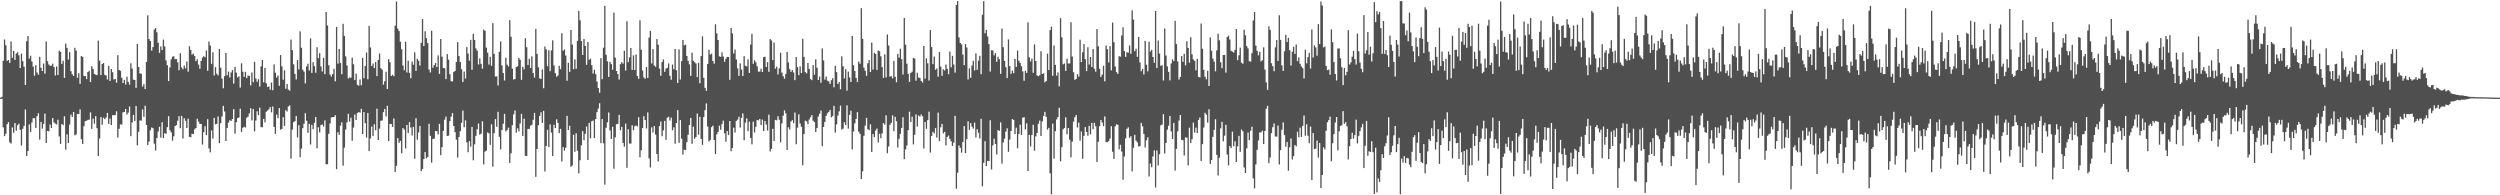 <svg xmlns="http://www.w3.org/2000/svg" width="1920" height="150"><path fill="#4f4f4f" d="M0 75h1v1H0zM1 74.356h1v1.506H1zM2 46.71h1v51.123H2zM3 30.339h1v74.209H3zM4 34.741h1v67.962H4zM5 46.766h1v48.604H5zM6 46.12h1v47.688H6zM7 48.323h1v61.04H7zM8 31.769h1v78.485H8zM9 44.395h1v53.521H9zM10 39.17h1v62.845H10zM11 46.037h1v48.464H11zM12 41.096h1v59.263H12zM13 40.087h1v56.064H13zM14 42.448h1v52.521H14zM15 52.285h1v47.394H15zM16 41.165h1v70.68H16zM17 47.01h1v51.874H17zM18 51.271h1v45.299H18zM19 65.242h1v18.835H19zM20 31.688h1v88.113H20zM21 27.625h1v88.358H21zM22 45.001h1v50.573H22zM23 42.75h1v58.521H23zM24 47.276h1v46.824H24zM25 51.13h1v39.671H25zM26 58.168h1v32.605H26zM27 50.053h1v48.164H27zM28 55.633h1v33.514H28zM29 57.341h1v29.662H29zM30 43.693h1v63.519H30zM31 52.022h1v41.598H31zM32 54.602h1v44.16H32zM33 48.78h1v46.339H33zM34 56.569h1v30.689H34zM35 31.822h1v77.941H35zM36 46.978h1v53.623H36zM37 49.525h1v51.353H37zM38 50.517h1v45.105H38zM39 50.388h1v47.918H39zM40 48.876h1v41.779H40zM41 51.5h1v42.478H41zM42 57.945h1v37.012H42zM43 51.062h1v44.527H43zM44 57.663h1v34.26H44zM45 38.893h1v65.843H45zM46 39.858h1v70.688H46zM47 49.065h1v46.185H47zM48 46.666h1v49.555H48zM49 59.795h1v29.561H49zM50 33.488h1v81.396H50zM51 36.777h1v66.396H51zM52 45.715h1v64.048H52zM53 40.111h1v55.59H53zM54 54.689h1v33.263H54zM55 57.095h1v32.724H55zM56 58.375h1v27.62H56zM57 36.711h1v67.202H57zM58 38.847h1v64.382H58zM59 59.815h1v27.669H59zM60 56.198h1v31.427H60zM61 64.371h1v19.656H61zM62 42.994h1v63.899H62zM63 43.685h1v66.849H63zM64 58.396h1v38.568H64zM65 58.421h1v34.725H65zM66 60.711h1v31.996H66zM67 55.331h1v36.745H67zM68 54.359h1v37.565H68zM69 63.016h1v23.325H69zM70 50.888h1v48.07H70zM71 52.959h1v38.181H71zM72 56.791h1v38.2H72zM73 57.364h1v31.822H73zM74 57.707h1v40.77H74zM75 31.186h1v88.661H75zM76 46.579h1v59.81H76zM77 57.663h1v32.289H77zM78 49.14h1v46.646H78zM79 48.359h1v42.023H79zM80 57.444h1v34.091H80zM81 57.955h1v32.254H81zM82 61.044h1v25.698H82zM83 50.59h1v44.576H83zM84 62.164h1v28.865H84zM85 53.017h1v43.058H85zM86 55.469h1v33.006H86zM87 61.036h1v27.476H87zM88 60.614h1v27.681H88zM89 63.464h1v22.061H89zM90 42.354h1v63.256H90zM91 53.78h1v45.077H91zM92 54.347h1v41.118H92zM93 59.695h1v36.016H93zM94 63.746h1v22.462H94zM95 61.362h1v24.627H95zM96 64.9h1v18.805H96zM97 58.922h1v29.027H97zM98 62.925h1v23.554H98zM99 64.973h1v16.857H99zM100 48.579h1v55.958H100zM101 52.676h1v41.307H101zM102 61.115h1v27.083H102zM103 61.443h1v31.48H103zM104 67.472h1v13.868H104zM105 33.739h1v77.86H105zM106 51.395h1v49.813H106zM107 56.34h1v36.143H107zM108 56.669h1v36.021H108zM109 66.457h1v17.625H109zM110 64.602h1v25.131H110zM111 68.401h1v12.79H111zM112 47.574h1v48.383H112zM113 11.779h1v99.569H113zM114 29.999h1v78.752H114zM115 31.548h1v68.565H115zM116 38.838h1v59.063H116zM117 36.132h1v62.314H117zM118 22.656h1v87.689H118zM119 21.608h1v94.06H119zM120 24.831h1v81.18H120zM121 32.888h1v68.144H121zM122 40.625h1v56.732H122zM123 35.624h1v70.117H123zM124 38.391h1v55.526H124zM125 30.408h1v75.584H125zM126 35.637h1v66.614H126zM127 46.441h1v56.306H127zM128 50.054h1v47.641H128zM129 62.331h1v26.909H129zM130 51.819h1v48.226H130zM131 45.62h1v56.074H131zM132 43.504h1v64.51H132zM133 43.257h1v61.445H133zM134 45.54h1v51.297H134zM135 45.295h1v50.746H135zM136 47.872h1v44.815H136zM137 53.975h1v35.204H137zM138 40.848h1v57.591H138zM139 51.783h1v37.198H139zM140 53.215h1v53.197H140zM141 50.381h1v40.42H141zM142 52.504h1v40.295H142zM143 47.274h1v51.015H143zM144 55.06h1v36.097H144zM145 35.511h1v69.608H145zM146 38.387h1v67.064H146zM147 41.933h1v60.753H147zM148 41.23h1v61.677H148zM149 43.054h1v56.273H149zM150 46.953h1v51.328H150zM151 45.578h1v45.589H151zM152 49.608h1v43.829H152zM153 52.728h1v42.403H153zM154 46.859h1v48.391H154zM155 44.261h1v66.714H155zM156 43.162h1v58.383H156zM157 43.959h1v52.997H157zM158 38.795h1v65.005H158zM159 54.372h1v37.192H159zM160 31.901h1v82.073H160zM161 34.992h1v81.992H161zM162 49.014h1v51.197H162zM163 40.188h1v66.233H163zM164 58.013h1v32.509H164zM165 51.595h1v43.957H165zM166 56.598h1v38.494H166zM167 57.89h1v31.631H167zM168 37.624h1v72.283H168zM169 51.992h1v42.624H169zM170 60.361h1v29.11H170zM171 67.782h1v13.499H171zM172 58.519h1v27.123H172zM173 40.69h1v67.595H173zM174 57.791h1v40.445H174zM175 54.97h1v39.184H175zM176 59.537h1v32.759H176zM177 55.675h1v37.212H177zM178 53.815h1v37.553H178zM179 64.187h1v19.629H179zM180 51.363h1v51.302H180zM181 55.808h1v38.115H181zM182 59.436h1v31.334H182zM183 58.619h1v31.65H183zM184 67.3h1v16.187H184zM185 48.634h1v52.652H185zM186 55.024h1v43.129H186zM187 59.021h1v38.381H187zM188 55.143h1v42.789H188zM189 60.025h1v30.404H189zM190 57.993h1v31.542H190zM191 58.321h1v28.791H191zM192 65.565h1v17.602H192zM193 55.719h1v36.723H193zM194 63.129h1v20.589H194zM195 47.44h1v53.472H195zM196 60.33h1v32.244H196zM197 62.786h1v22.659H197zM198 60.835h1v27.657H198zM199 66.472h1v16.218H199zM200 50.976h1v46.645H200zM201 46.115h1v51.604H201zM202 63.209h1v28.132H202zM203 52.141h1v41.884H203zM204 63.984h1v21.825H204zM205 66.811h1v18.131H205zM206 66.363h1v17.617H206zM207 68.933h1v13.245H207zM208 63.38h1v22.906H208zM209 69.299h1v12.484H209zM210 49.464h1v47.978H210zM211 55.796h1v47.012H211zM212 59.54h1v28.495H212zM213 57.939h1v32.848H213zM214 65.868h1v17.141H214zM215 42.276h1v57.385H215zM216 50.923h1v48.069H216zM217 61.255h1v28.77H217zM218 53.982h1v42.728H218zM219 68.133h1v16.51H219zM220 64.459h1v21.173H220zM221 68.814h1v12.931H221zM222 69.63h1v11.3H222zM223 30.39h1v91.489H223zM224 38.522h1v60.974H224zM225 49.427h1v44.426H225zM226 56.721h1v36.284H226zM227 61.018h1v28.012H227zM228 46.113h1v59.459H228zM229 53.279h1v42.861H229zM230 24.083h1v96.629H230zM231 36.661h1v77.462H231zM232 53.539h1v44.908H232zM233 55.052h1v39.948H233zM234 64.047h1v22.894H234zM235 51.007h1v41.725H235zM236 48.961h1v53.073H236zM237 54.087h1v41.03H237zM238 29.432h1v81.558H238zM239 55.945h1v39.93H239zM240 47.77h1v51.384H240zM241 50.844h1v43.519H241zM242 55.865h1v33.989H242zM243 36.304h1v77.616H243zM244 44.649h1v53.068H244zM245 40.816h1v60.902H245zM246 51.031h1v45.011H246zM247 54.875h1v40.725H247zM248 44.462h1v52.729H248zM249 56.935h1v35.527H249zM250 9.254h1v116.924H250zM251 19.562h1v106.609H251zM252 50.137h1v52.645H252zM253 57.226h1v37.617H253zM254 58.81h1v31.412H254zM255 56.913h1v32.972H255zM256 52.821h1v37.093H256zM257 62.445h1v26.07H257zM258 20.708h1v109.257H258zM259 48.904h1v52.617H259zM260 37.579h1v65.94H260zM261 48.43h1v48.09H261zM262 57.016h1v36.964H262zM263 18.265h1v108.991H263zM264 27.528h1v85.807H264zM265 43.298h1v56.162H265zM266 50.265h1v43.684H266zM267 60.25h1v27.17H267zM268 59.54h1v33.87H268zM269 59.672h1v30.719H269zM270 44.288h1v63.835H270zM271 49.362h1v48.63H271zM272 61.48h1v26.497H272zM273 56.536h1v35.602H273zM274 65.176h1v21.542H274zM275 65.816h1v20.292H275zM276 61.05h1v25.438H276zM277 65.409h1v18.221H277zM278 44.467h1v58.422H278zM279 60.063h1v25.992H279zM280 50.662h1v43.895H280zM281 40.339h1v65.339H281zM282 60.891h1v25.946H282zM283 19.857h1v96.225H283zM284 36.437h1v69.858H284zM285 50.721h1v46.484H285zM286 48.854h1v55.509H286zM287 52.332h1v43.093H287zM288 47.657h1v52.312H288zM289 58.449h1v24.992H289zM290 46.099h1v61.41H290zM291 41.084h1v57.687H291zM292 52.393h1v40.373H292zM293 53.498h1v39.008H293zM294 65.05h1v21.057H294zM295 62.398h1v21.272H295zM296 55.08h1v34.363H296zM297 68.398h1v12.838H297zM298 45.365h1v62.979H298zM299 47.8h1v47.404H299zM300 58.292h1v36.975H300zM301 57.472h1v39.942H301zM302 58.498h1v32.497H302zM303 19.688h1v112.353H303zM304 1.118h1v126.192H304zM305 21.981h1v84.038H305zM306 23.837h1v85.902H306zM307 32.007h1v76.199H307zM308 37.794h1v79.897H308zM309 50.348h1v47.941H309zM310 53.987h1v45.468H310zM311 31.99h1v82.032H311zM312 55.673h1v40.251H312zM313 46.599h1v55.485H313zM314 55.923h1v37.873H314zM315 60.088h1v37.872H315zM316 47.223h1v56.81H316zM317 49.732h1v47.675H317zM318 40.188h1v81.757H318zM319 54.404h1v36.38H319zM320 45.091h1v62.181H320zM321 46.58h1v55.212H321zM322 50.313h1v46.428H322zM323 32.863h1v98.602H323zM324 14.637h1v115.12H324zM325 35.359h1v86.84H325zM326 24.037h1v92.756H326zM327 29.307h1v92.355H327zM328 33.109h1v87.513H328zM329 53.402h1v41.605H329zM330 55.634h1v48.646H330zM331 23.59h1v101.337H331zM332 51.981h1v54.736H332zM333 50.009h1v56.442H333zM334 48.316h1v52.316H334zM335 51.485h1v49.221H335zM336 42.551h1v60.764H336zM337 56.712h1v38.438H337zM338 29.941h1v89.207H338zM339 43.542h1v69.454H339zM340 52.205h1v48.285H340zM341 52.478h1v39.43H341zM342 60.798h1v28.753H342zM343 41.54h1v62.898H343zM344 45.816h1v58.395H344zM345 56.969h1v36.12H345zM346 62.37h1v27.214H346zM347 62.589h1v24.27H347zM348 55.329h1v41.432H348zM349 54.429h1v47.047H349zM350 47.58h1v59.701H350zM351 32.358h1v88.674H351zM352 43.129h1v62.108H352zM353 47.642h1v53.194H353zM354 53.156h1v41.15H354zM355 62.926h1v22.023H355zM356 54.923h1v42.828H356zM357 60.318h1v32.166H357zM358 36.164h1v73.209H358zM359 41.102h1v75.791H359zM360 46.61h1v61.811H360zM361 30.595h1v82.057H361zM362 53.561h1v43.944H362zM363 25.954h1v97.167H363zM364 30.653h1v80.22H364zM365 37.153h1v67.191H365zM366 38.969h1v60.298H366zM367 49.531h1v45.33H367zM368 44.803h1v58.552H368zM369 49.017h1v53.661H369zM370 52.737h1v40.401H370zM371 22.667h1v103.595H371zM372 23.725h1v92.729H372zM373 36.607h1v79.083H373zM374 40.454h1v61.294H374zM375 49.539h1v52.896H375zM376 43.611h1v67.671H376zM377 50.525h1v44.969H377zM378 17.723h1v110.272H378zM379 41.36h1v61H379zM380 58.714h1v32.781H380zM381 58.61h1v38.77H381zM382 65.62h1v20.225H382zM383 39.796h1v65.315H383zM384 31.819h1v82.976H384zM385 50.235h1v49.546H385zM386 56.094h1v38.946H386zM387 61.786h1v25.689H387zM388 44.357h1v56.615H388zM389 49.659h1v50.153H389zM390 51.109h1v46.879H390zM391 15.493h1v109.62H391zM392 28.263h1v89.464H392zM393 52.723h1v43.506H393zM394 61.045h1v26.836H394zM395 60.704h1v24.11H395zM396 51.527h1v50.362H396zM397 50.909h1v47.604H397zM398 44.421h1v56.506H398zM399 46.001h1v48.803H399zM400 61.297h1v26.143H400zM401 51.303h1v53.17H401zM402 53.251h1v37.902H402zM403 29.314h1v90.339H403zM404 36.304h1v83.502H404zM405 49.991h1v49.049H405zM406 45.103h1v53.845H406zM407 52.229h1v44.234H407zM408 43.241h1v52.652H408zM409 56.022h1v35.994H409zM410 59.611h1v27.068H410zM411 22.244h1v113.601H411zM412 41.374h1v73.032H412zM413 51.635h1v44.542H413zM414 60.172h1v28.862H414zM415 60.607h1v25.61H415zM416 53.293h1v41.087H416zM417 67.768h1v17.387H417zM418 35.732h1v95.991H418zM419 37.984h1v74.181H419zM420 50.817h1v48.854H420zM421 38.544h1v74.435H421zM422 54.68h1v40.867H422zM423 38.689h1v63.121H423zM424 30.987h1v88.916H424zM425 50.277h1v45.564H425zM426 56.208h1v42.073H426zM427 58.919h1v32.706H427zM428 57.999h1v36.352H428zM429 50.514h1v51.72H429zM430 53.141h1v45.841H430zM431 25.514h1v98.474H431zM432 38.888h1v74.11H432zM433 38.019h1v77.681H433zM434 42.652h1v70.803H434zM435 62.014h1v26.957H435zM436 48.223h1v51.607H436zM437 55.122h1v41.498H437zM438 22.997h1v105.169H438zM439 34.221h1v92.875H439zM440 53.077h1v50.378H440zM441 45.566h1v70.95H441zM442 52.83h1v49.501H442zM443 31.317h1v84.46H443zM444 8.338h1v124.786H444zM445 15.612h1v107.451H445zM446 31.431h1v80.188H446zM447 42.169h1v58.617H447zM448 29.912h1v77.747H448zM449 35.323h1v67.494H449zM450 49.781h1v47.418H450zM451 32.293h1v90.61H451zM452 45.914h1v48.488H452zM453 45.118h1v61.124H453zM454 50.093h1v43.052H454zM455 56.5h1v36.082H455zM456 53.596h1v52.512H456zM457 56.972h1v34.495H457zM458 62.683h1v23.472H458zM459 67.613h1v15.769H459zM460 71.286h1v8.012H460zM461 44.706h1v65.258H461zM462 60.842h1v30.587H462zM463 36.677h1v73.42H463zM464 4.488h1v137.312H464zM465 42.086h1v56.072H465zM466 47.099h1v46.863H466zM467 59.086h1v27.301H467zM468 47.495h1v52.707H468zM469 49.262h1v57.421H469zM470 53.576h1v43.773H470zM471 9.664h1v119.873H471zM472 44.255h1v61.284H472zM473 54.538h1v40.855H473zM474 56.831h1v38.321H474zM475 61.144h1v27.081H475zM476 49.285h1v50.783H476zM477 47.668h1v49.758H477zM478 48.874h1v60.855H478zM479 39.012h1v73.678H479zM480 54.154h1v40.775H480zM481 16.297h1v112.535H481zM482 47.779h1v51.567H482zM483 44.087h1v66.159H483zM484 36.853h1v73.415H484zM485 53.738h1v42.44H485zM486 42.518h1v57.504H486zM487 53.754h1v43.275H487zM488 41.87h1v54.499H488zM489 58.398h1v38.704H489zM490 60.5h1v29.559H490zM491 15.615h1v105.182H491zM492 38.269h1v77.143H492zM493 54.096h1v44.26H493zM494 59.5h1v29.761H494zM495 60.486h1v31.725H495zM496 51.521h1v47.16H496zM497 59.867h1v26.517H497zM498 28.878h1v92.733H498zM499 23.751h1v104.939H499zM500 48.755h1v49.085H500zM501 37.729h1v63.985H501zM502 50.271h1v46.475H502zM503 51.371h1v51.989H503zM504 30.02h1v88.273H504zM505 34.324h1v89.631H505zM506 52.696h1v44.08H506zM507 58.179h1v35.088H507zM508 47.639h1v56.961H508zM509 45.612h1v54.52H509zM510 55.202h1v37.619H510zM511 52.671h1v54.705H511zM512 52.087h1v38.297H512zM513 48.721h1v40.97H513zM514 58.176h1v34.383H514zM515 61.24h1v29.091H515zM516 49.535h1v50.493H516zM517 53.172h1v44.601H517zM518 37.654h1v72.755H518zM519 53.913h1v40.621H519zM520 63.685h1v20.878H520zM521 38.009h1v71.725H521zM522 61.057h1v31.168H522zM523 46.927h1v59.55H523zM524 30.655h1v88.044H524zM525 34.877h1v80.089H525zM526 34.29h1v80.998H526zM527 42.971h1v66.261H527zM528 46.751h1v56.821H528zM529 49.406h1v46.568H529zM530 58.291h1v32.283H530zM531 40.431h1v69.987H531zM532 46.619h1v50.684H532zM533 47.781h1v58.769H533zM534 48.765h1v56.503H534zM535 59.263h1v27.94H535zM536 48.232h1v55.207H536zM537 63.952h1v25.744H537zM538 42.978h1v63.666H538zM539 27.895h1v83.349H539zM540 59.732h1v30.186H540zM541 67.447h1v17.122H541zM542 69.789h1v9.681H542zM543 49.119h1v48.055H543zM544 38.184h1v70.439H544zM545 41.875h1v65.569H545zM546 41.198h1v56.477H546zM547 46.821h1v49.685H547zM548 48.896h1v58.599H548zM549 18.653h1v99.644H549zM550 25.602h1v77.573H550zM551 30.745h1v70.581H551zM552 43.322h1v53.182H552zM553 43.611h1v56.041H553zM554 40.233h1v55.094H554zM555 43.402h1v49.276H555zM556 47.454h1v54.949H556zM557 45.088h1v63.743H557zM558 43.665h1v56.969H558zM559 43.783h1v59.929H559zM560 61.302h1v31.611H560zM561 21.502h1v94.634H561zM562 25.656h1v88.058H562zM563 41.067h1v56.976H563zM564 38.04h1v63.786H564zM565 45.678h1v47.198H565zM566 52.493h1v39.409H566zM567 58.269h1v31.373H567zM568 48.704h1v49.278H568zM569 53.401h1v37.099H569zM570 58.386h1v28.717H570zM571 43.094h1v64.636H571zM572 50.456h1v43.729H572zM573 50.984h1v39.931H573zM574 45.604h1v55.202H574zM575 55.993h1v37.415H575zM576 34.21h1v71.704H576zM577 25.969h1v84.902H577zM578 48.977h1v44.388H578zM579 46.34h1v55.441H579zM580 47.796h1v49.585H580zM581 50.896h1v41.195H581zM582 55.012h1v37.438H582zM583 54.993h1v36.324H583zM584 52.783h1v43.272H584zM585 55.288h1v36.579H585zM586 43.848h1v56.834H586zM587 43.586h1v49.395H587zM588 51.458h1v44.184H588zM589 47.731h1v52.574H589zM590 55.16h1v32.902H590zM591 30h1v86.383H591zM592 31.057h1v83.277H592zM593 46.174h1v52.746H593zM594 32.699h1v75.62H594zM595 52.741h1v39.386H595zM596 51.187h1v41.239H596zM597 57.115h1v32.15H597zM598 52.541h1v39.419H598zM599 40.496h1v68.793H599zM600 55.783h1v39.035H600zM601 58.514h1v30.3H601zM602 60.428h1v24.377H602zM603 56.776h1v30.308H603zM604 39.892h1v75.249H604zM605 47.957h1v49.784H605zM606 53.09h1v46.368H606zM607 55.207h1v38.057H607zM608 53.824h1v38.447H608zM609 55.646h1v38.984H609zM610 61.551h1v24.866H610zM611 43.77h1v67.001H611zM612 51.57h1v46.461H612zM613 57.677h1v30.126H613zM614 50.967h1v43.899H614zM615 56.071h1v41.291H615zM616 29.724h1v97.205H616zM617 43.669h1v59.288H617zM618 55.453h1v37.197H618zM619 56.395h1v36.864H619zM620 48.373h1v46.953H620zM621 52.96h1v38.818H621zM622 60.709h1v29.354H622zM623 61.53h1v26.831H623zM624 50.04h1v42.694H624zM625 57.442h1v36.365H625zM626 45.516h1v55.844H626zM627 51.965h1v46.334H627zM628 61.455h1v28.029H628zM629 58.765h1v28.593H629zM630 63.588h1v21.292H630zM631 37.18h1v75.141H631zM632 46.411h1v51.091H632zM633 61.149h1v32.478H633zM634 58.783h1v30.228H634zM635 61.925h1v25.087H635zM636 62.563h1v23.399H636zM637 64.44h1v20.01H637zM638 61.598h1v28.47H638zM639 60.054h1v29.16H639zM640 67.056h1v14.228H640zM641 50.568h1v51.257H641zM642 55.406h1v40.123H642zM643 64.497h1v24.293H643zM644 63.019h1v22.486H644zM645 68.482h1v12.634H645zM646 43.279h1v56.183H646zM647 50.845h1v47.953H647zM648 60.243h1v33.675H648zM649 53.124h1v42.884H649zM650 69.622h1v11.35H650zM651 55.081h1v43.677H651zM652 59.436h1v28.809H652zM653 62.943h1v22.041H653zM654 27.521h1v87.215H654zM655 50.062h1v50.962H655zM656 54.54h1v40.244H656zM657 59.842h1v31.528H657zM658 62.977h1v23.145H658zM659 47.301h1v53.795H659zM660 48.941h1v53.796H660zM661 6.246h1v131.278H661zM662 29.838h1v101.746H662zM663 51.895h1v52.406H663zM664 54.368h1v42.108H664zM665 58.225h1v32.307H665zM666 48.564h1v50.635H666zM667 46.139h1v53.851H667zM668 55.243h1v40.197H668zM669 32.677h1v84.096H669zM670 53.412h1v49.498H670zM671 40.58h1v64.729H671zM672 41.408h1v58.771H672zM673 53.669h1v45.047H673zM674 38.734h1v70.622H674zM675 39.378h1v63.273H675zM676 43.239h1v62.92H676zM677 51.552h1v50.941H677zM678 59.808h1v34.772H678zM679 41.772h1v53.936H679zM680 59.46h1v29.117H680zM681 26.469h1v91.18H681zM682 34.958h1v77.546H682zM683 58.831h1v37.082H683zM684 58.542h1v35.751H684zM685 60.176h1v28.467H685zM686 46.737h1v54.034H686zM687 58.932h1v30.772H687zM688 63.123h1v30.012H688zM689 41.401h1v71.927H689zM690 44.218h1v62.39H690zM691 37.447h1v65.289H691zM692 45.452h1v52.804H692zM693 57.217h1v32.783H693zM694 13.713h1v108.522H694zM695 34.289h1v80.501H695zM696 48.909h1v62.864H696zM697 56.739h1v43.264H697zM698 62.877h1v22.899H698zM699 55.992h1v37.739H699zM700 55.024h1v34.549H700zM701 44.451h1v66.432H701zM702 45.04h1v58.429H702zM703 61.937h1v25.88H703zM704 55.932h1v41.302H704zM705 59.562h1v29.187H705zM706 59.852h1v29.631H706zM707 62.18h1v25.736H707zM708 63.397h1v25.895H708zM709 35.315h1v78.744H709zM710 60.361h1v33.26H710zM711 44.865h1v54.072H711zM712 48.652h1v43.624H712zM713 61.824h1v23.927H713zM714 23.134h1v94.005H714zM715 36.13h1v68.274H715zM716 49.238h1v52.036H716zM717 43.435h1v59.041H717zM718 53.531h1v44.842H718zM719 52.533h1v53.153H719zM720 58.867h1v27.592H720zM721 39.971h1v68.488H721zM722 51.126h1v46.689H722zM723 58.254h1v36.902H723zM724 53.264h1v49.132H724zM725 54.133h1v47.164H725zM726 49.536h1v62.105H726zM727 52.921h1v52.245H727zM728 56.993h1v47.096H728zM729 39.567h1v67.099H729zM730 51.656h1v56.929H730zM731 42.841h1v69.253H731zM732 49.485h1v60.048H732zM733 55.741h1v33.258H733zM734 3.829h1v141.112H734zM735 0.846h1v131.747H735zM736 28.739h1v82.983H736zM737 33.022h1v80.454H737zM738 34.109h1v83.12H738zM739 41.88h1v67.302H739zM740 50.042h1v46.771H740zM741 33.887h1v83.682H741zM742 36.492h1v70.397H742zM743 61.039h1v32.16H743zM744 52.434h1v47.25H744zM745 59.734h1v34.844H745zM746 50.403h1v46.859H746zM747 46.719h1v52.052H747zM748 54.053h1v40.099H748zM749 40.988h1v64.571H749zM750 53.623h1v45.649H750zM751 46.545h1v55.428H751zM752 42.854h1v63.52H752zM753 57.004h1v34.251H753zM754 11.349h1v131.737H754zM755 0.862h1v124.183H755zM756 25.534h1v82.882H756zM757 22.958h1v104.606H757zM758 27.936h1v95.672H758zM759 33.918h1v89.778H759zM760 55.01h1v37.336H760zM761 38.578h1v91.587H761zM762 38.758h1v72.919H762zM763 42.504h1v64.065H763zM764 40.733h1v69.867H764zM765 47.43h1v71.177H765zM766 43.55h1v56.337H766zM767 45.466h1v55.053H767zM768 56.693h1v37.316H768zM769 21.923h1v103.696H769zM770 36.289h1v73.103H770zM771 46.799h1v59.696H771zM772 51.586h1v49.471H772zM773 59.96h1v38.595H773zM774 30.26h1v86.3H774zM775 50.806h1v56.408H775zM776 56.665h1v43.937H776zM777 54.154h1v37.267H777zM778 56.215h1v35.871H778zM779 45.207h1v57.717H779zM780 51.419h1v46.619H780zM781 38.807h1v75.016H781zM782 46.713h1v56.202H782zM783 48.33h1v47.415H783zM784 50.868h1v52.741H784zM785 54.818h1v35.597H785zM786 62.023h1v27.927H786zM787 54.408h1v44.985H787zM788 56.034h1v38.717H788zM789 17.154h1v114.187H789zM790 44.039h1v59.537H790zM791 47.193h1v65.289H791zM792 44.977h1v58.764H792zM793 55.922h1v39.915H793zM794 34.078h1v81.648H794zM795 46.891h1v57.848H795zM796 57.938h1v44.174H796zM797 58.576h1v36.476H797zM798 57.761h1v34.809H798zM799 39.313h1v65.131H799zM800 56.823h1v36.465H800zM801 56.301h1v32.755H801zM802 63.165h1v22.747H802zM803 62.241h1v27.473H803zM804 41.163h1v58.352H804zM805 53.797h1v44.41H805zM806 23.105h1v110.019H806zM807 20.466h1v128.718H807zM808 58.178h1v36.749H808zM809 34.97h1v86.84H809zM810 49.807h1v50.959H810zM811 58.099h1v33.584H811zM812 55.577h1v34.289H812zM813 66.28h1v16.468H813zM814 13.981h1v109.863H814zM815 28.634h1v84.361H815zM816 49.422h1v49.804H816zM817 48.734h1v49.519H817zM818 54.429h1v35.661H818zM819 45.055h1v58.059H819zM820 48.747h1v49.558H820zM821 48.802h1v58.484H821zM822 17.078h1v103.734H822zM823 43.431h1v65.32H823zM824 55.5h1v37.868H824zM825 61.318h1v28.767H825zM826 60.675h1v27.643H826zM827 56.996h1v40.886H827zM828 58.83h1v35.353H828zM829 30.522h1v77.503H829zM830 47.67h1v53.337H830zM831 40.129h1v81.761H831zM832 33.856h1v70.474H832zM833 45.424h1v52.184H833zM834 54.585h1v46.81H834zM835 36.261h1v67.985H835zM836 49.578h1v47.086H836zM837 43.772h1v59.461H837zM838 51.382h1v43.045H838zM839 37.67h1v61.49H839zM840 52.784h1v41.512H840zM841 55.039h1v42.019H841zM842 22.355h1v102.109H842zM843 35.587h1v73.247H843zM844 52.901h1v44.037H844zM845 59.017h1v33.164H845zM846 57.298h1v36.876H846zM847 50.488h1v46.423H847zM848 62.454h1v26.957H848zM849 34.929h1v74.226H849zM850 37.842h1v71.318H850zM851 47.897h1v60.55H851zM852 35.36h1v70.992H852zM853 54.013h1v42.924H853zM854 17.307h1v99.244H854zM855 32.449h1v89.548H855zM856 51.044h1v45.92H856zM857 55.395h1v40.042H857zM858 56.716h1v39.146H858zM859 43.13h1v71.587H859zM860 43.532h1v67.685H860zM861 27.236h1v89.159H861zM862 20.992h1v117.002H862zM863 39.215h1v80.977H863zM864 43.697h1v62.573H864zM865 40.129h1v58.803H865zM866 40.44h1v57.391H866zM867 34.892h1v70.953H867zM868 41.281h1v63.313H868zM869 7.94h1v123.69H869zM870 15.061h1v98.457H870zM871 39.303h1v64.227H871zM872 37.446h1v70.549H872zM873 43.62h1v65.756H873zM874 28.351h1v84.112H874zM875 47.939h1v64.267H875zM876 54.705h1v39.681H876zM877 52.93h1v44.132H877zM878 57.18h1v45.693H878zM879 31.399h1v81.856H879zM880 49.701h1v58.007H880zM881 54.833h1v50.618H881zM882 32.076h1v103.506H882zM883 39.616h1v85.945H883zM884 38.276h1v90.177H884zM885 43.736h1v76.444H885zM886 48.255h1v67.254H886zM887 8.463h1v135.581H887zM888 52.253h1v63.315H888zM889 31.116h1v96.008H889zM890 41.151h1v77.322H890zM891 50.541h1v45.704H891zM892 50.136h1v45.59H892zM893 61.785h1v25.888H893zM894 21.847h1v95.986H894zM895 42.664h1v67.131H895zM896 50.991h1v48.592H896zM897 55.2h1v41.333H897zM898 61.695h1v27.403H898zM899 48.751h1v52.185H899zM900 45.585h1v61.24H900zM901 46.935h1v47.482H901zM902 16.049h1v114.952H902zM903 33.918h1v80.343H903zM904 47.194h1v53.65H904zM905 61.078h1v31.499H905zM906 59.103h1v29.229H906zM907 43.078h1v64.28H907zM908 47.471h1v60.227H908zM909 41.393h1v78H909zM910 50.249h1v55.265H910zM911 31.678h1v74.038H911zM912 36.817h1v90.18H912zM913 48.115h1v49.957H913zM914 28.568h1v81.29H914zM915 41.726h1v65.21H915zM916 45.67h1v48.485H916zM917 46.703h1v55.143H917zM918 53.993h1v43.996H918zM919 45.141h1v56.986H919zM920 59.032h1v33.083H920zM921 59.473h1v30.758H921zM922 18.035h1v105.566H922zM923 37.451h1v73.256H923zM924 53.675h1v44.275H924zM925 58.93h1v27.679H925zM926 60.906h1v27.148H926zM927 54.384h1v39.843H927zM928 66.035h1v17.903H928zM929 28.791h1v97.115H929zM930 38.933h1v84.006H930zM931 45.067h1v60.054H931zM932 47.306h1v52.399H932zM933 54.762h1v36.831H933zM934 38.697h1v80.228H934zM935 25.928h1v108.804H935zM936 30.98h1v90.166H936zM937 47.839h1v50.764H937zM938 52.387h1v41.154H938zM939 42.252h1v66.297H939zM940 42.213h1v61.958H940zM941 55.762h1v40.09H941zM942 28.491h1v90.212H942zM943 27.389h1v99.661H943zM944 30.336h1v81.821H944zM945 39.028h1v74.734H945zM946 39.621h1v61.498H946zM947 40.351h1v71.87H947zM948 38.295h1v70.219H948zM949 22.3h1v102.134H949zM950 46.181h1v66.253H950zM951 42.419h1v61.934H951zM952 36.559h1v80.101H952zM953 48.124h1v51.38H953zM954 48.964h1v51.872H954zM955 22.796h1v105.832H955zM956 27.118h1v105.758H956zM957 35.43h1v78.559H957zM958 37.159h1v64.611H958zM959 46.978h1v60.675H959zM960 47.293h1v53.182H960zM961 40.871h1v56.404H961zM962 15.702h1v121.27H962zM963 9.225h1v135.481H963zM964 34.979h1v91.337H964zM965 39.118h1v75.953H965zM966 42.481h1v65.407H966zM967 39.759h1v61.972H967zM968 47.161h1v54.538H968zM969 46.227h1v54.135H969zM970 36.348h1v74.275H970zM971 53.417h1v47.116H971zM972 63.266h1v20.227H972zM973 69.049h1v12.248H973zM974 20.23h1v105.065H974zM975 22.962h1v98.05H975zM976 48.613h1v53.623H976zM977 50.788h1v46.927H977zM978 54.687h1v40.075H978zM979 36.337h1v68.475H979zM980 30.781h1v74.177H980zM981 46.817h1v49.578H981zM982 11.723h1v114.647H982zM983 30.614h1v84.717H983zM984 50.229h1v49.478H984zM985 54.495h1v39.492H985zM986 39.412h1v64.333H986zM987 26.72h1v85.933H987zM988 32.198h1v76.906H988zM989 29.013h1v102.13H989zM990 38.545h1v74.576H990zM991 50.372h1v55.97H991zM992 39.661h1v82.869H992zM993 35.933h1v83.969H993zM994 41.401h1v69.986H994zM995 34.176h1v78.277H995zM996 46.959h1v54.251H996zM997 44.069h1v61.38H997zM998 49.018h1v49.027H998zM999 51.083h1v54.057H999zM1000 52.389h1v44.254H1000zM1001 60.276h1v28.43H1001zM1002 38.179h1v66.047H1002zM1003 48.631h1v46.822H1003zM1004 43.865h1v60.309H1004zM1005 40.59h1v69.43H1005zM1006 52.633h1v44.557H1006zM1007 22.62h1v115.69H1007zM1008 44.188h1v58.005H1008zM1009 34.898h1v79.641H1009zM1010 36.419h1v77.719H1010zM1011 42.742h1v65.175H1011zM1012 18.524h1v102.583H1012zM1013 33.84h1v76.031H1013zM1014 1.246h1v143.164H1014zM1015 4.226h1v130.153H1015zM1016 36.38h1v76.72H1016zM1017 35.749h1v79.005H1017zM1018 50.617h1v49.832H1018zM1019 53.938h1v39.986H1019zM1020 53.467h1v38.782H1020zM1021 57.416h1v32.154H1021zM1022 22.595h1v101.228H1022zM1023 32.395h1v77.625H1023zM1024 47.663h1v55.362H1024zM1025 56.756h1v37.375H1025zM1026 61.788h1v28.062H1026zM1027 37.248h1v78.222H1027zM1028 37.183h1v63.705H1028zM1029 44.728h1v51.919H1029zM1030 51.679h1v44.533H1030zM1031 65.389h1v19.984H1031zM1032 52.197h1v42.886H1032zM1033 57.846h1v35.947H1033zM1034 55.201h1v41.878H1034zM1035 23.198h1v99.222H1035zM1036 49.576h1v62.768H1036zM1037 47.924h1v58.837H1037zM1038 43.545h1v58.386H1038zM1039 39.09h1v67.416H1039zM1040 45.434h1v58.324H1040zM1041 49.561h1v42.335H1041zM1042 25.875h1v84.325H1042zM1043 39.371h1v64.991H1043zM1044 48.055h1v52.678H1044zM1045 52.85h1v45.006H1045zM1046 55.492h1v39.599H1046zM1047 11.604h1v117.461H1047zM1048 41.104h1v70.813H1048zM1049 38.587h1v54.274H1049zM1050 24.568h1v95.089H1050zM1051 41.965h1v74.273H1051zM1052 35.865h1v80.873H1052zM1053 47.27h1v61.171H1053zM1054 40.894h1v76.02H1054zM1055 1.621h1v147.396H1055zM1056 17.048h1v96.398H1056zM1057 8.582h1v139.159H1057zM1058 11.083h1v126.002H1058zM1059 9.114h1v130.585H1059zM1060 21.588h1v109.175H1060zM1061 41.365h1v77.067H1061zM1062 16.141h1v105.226H1062zM1063 41.376h1v70.982H1063zM1064 38.427h1v71.615H1064zM1065 42.412h1v61.688H1065zM1066 51.461h1v38.59H1066zM1067 27.333h1v91.734H1067zM1068 34.451h1v82.469H1068zM1069 39.081h1v72.825H1069zM1070 47.606h1v56.327H1070zM1071 58.842h1v37.906H1071zM1072 30.698h1v86.117H1072zM1073 34.245h1v76.439H1073zM1074 43.393h1v62.433H1074zM1075 0.844h1v148.307H1075zM1076 0.875h1v120.926H1076zM1077 17.931h1v106.869H1077zM1078 18.127h1v101.76H1078zM1079 27.011h1v98.1H1079zM1080 23.389h1v97.917H1080zM1081 31.713h1v89.964H1081zM1082 9.695h1v116.712H1082zM1083 24.905h1v103.481H1083zM1084 35.313h1v81.281H1084zM1085 39.433h1v65.872H1085zM1086 47.704h1v56.153H1086zM1087 28.75h1v94.757H1087zM1088 35.967h1v73.729H1088zM1089 43.17h1v58.324H1089zM1090 29.289h1v88.205H1090zM1091 20.89h1v103.457H1091zM1092 29.906h1v95.401H1092zM1093 40.732h1v69.9H1093zM1094 5.65h1v127.538H1094zM1095 7.352h1v118.789H1095zM1096 32.089h1v84.169H1096zM1097 39.751h1v67.143H1097zM1098 46.961h1v61.236H1098zM1099 56.169h1v42.319H1099zM1100 46.154h1v58.395H1100zM1101 50.274h1v42.174H1101zM1102 36.155h1v78.728H1102zM1103 43.689h1v65.458H1103zM1104 54.136h1v45.049H1104zM1105 21.217h1v104.654H1105zM1106 50.703h1v60.74H1106zM1107 39.634h1v60.678H1107zM1108 46.904h1v59.189H1108zM1109 54.267h1v37.417H1109zM1110 45.172h1v52.465H1110zM1111 61.2h1v24.996H1111zM1112 39.586h1v76.206H1112zM1113 42.008h1v66.494H1113zM1114 60.063h1v34.575H1114zM1115 27.486h1v94.192H1115zM1116 52.633h1v44.546H1116zM1117 38.287h1v67.809H1117zM1118 38.203h1v71.841H1118zM1119 43.349h1v66.373H1119zM1120 21.407h1v100.643H1120zM1121 46.626h1v55.225H1121zM1122 31.933h1v84.948H1122zM1123 24.452h1v102.026H1123zM1124 34.339h1v81.629H1124zM1125 25.289h1v109.159H1125zM1126 36.692h1v78.168H1126zM1127 18.28h1v121.351H1127zM1128 20.665h1v106.523H1128zM1129 35.41h1v78.326H1129zM1130 19.715h1v107.221H1130zM1131 52.811h1v49.871H1131zM1132 39.734h1v72.284H1132zM1133 45.237h1v59.201H1133zM1134 50.977h1v45.549H1134zM1135 18.225h1v105.156H1135zM1136 38.954h1v70.059H1136zM1137 48.811h1v57.475H1137zM1138 56.266h1v42.471H1138zM1139 55.151h1v37.51H1139zM1140 45.054h1v61.834H1140zM1141 52.031h1v46.584H1141zM1142 19.674h1v115.286H1142zM1143 15.152h1v110.542H1143zM1144 49.954h1v56.251H1144zM1145 48.142h1v52.637H1145zM1146 56.789h1v33.53H1146zM1147 33.014h1v80.553H1147zM1148 35.518h1v71.436H1148zM1149 41.51h1v68.477H1149zM1150 30.45h1v83.726H1150zM1151 51.1h1v41.777H1151zM1152 1.174h1v147.747H1152zM1153 23.616h1v105.408H1153zM1154 39.755h1v80.732H1154zM1155 28.354h1v89.61H1155zM1156 40.095h1v70.253H1156zM1157 40.345h1v72.498H1157zM1158 45.704h1v59.719H1158zM1159 26.14h1v89.5H1159zM1160 31.245h1v86.016H1160zM1161 41.834h1v66.42H1161zM1162 11.129h1v124.286H1162zM1163 22.403h1v101.307H1163zM1164 54.339h1v47.792H1164zM1165 28.86h1v88.306H1165zM1166 53.847h1v51.014H1166zM1167 35.74h1v67.715H1167zM1168 49.646h1v48.991H1168zM1169 57.006h1v34.34H1169zM1170 16.561h1v116.945H1170zM1171 27.196h1v96.501H1171zM1172 43.905h1v62.167H1172zM1173 18.251h1v112.547H1173zM1174 26.51h1v92.092H1174zM1175 13.886h1v121.683H1175zM1176 29.978h1v90.304H1176zM1177 39.546h1v76.093H1177zM1178 46.984h1v60.088H1178zM1179 51.605h1v44.918H1179zM1180 38.587h1v71.026H1180zM1181 44.548h1v56.752H1181zM1182 24.409h1v96.042H1182zM1183 15.773h1v109.716H1183zM1184 36.294h1v80.186H1184zM1185 30.374h1v76.864H1185zM1186 52.12h1v45.516H1186zM1187 53.641h1v54.167H1187zM1188 52.147h1v45.968H1188zM1189 54.884h1v43.331H1189zM1190 28.654h1v88.079H1190zM1191 53.588h1v40.816H1191zM1192 12.502h1v132.655H1192zM1193 17.105h1v108.603H1193zM1194 48.382h1v50.62H1194zM1195 18.315h1v118.243H1195zM1196 18.553h1v109.747H1196zM1197 22.979h1v94.111H1197zM1198 35.709h1v71.691H1198zM1199 19.99h1v98.375H1199zM1200 19.277h1v107.727H1200zM1201 29.044h1v84.924H1201zM1202 29.053h1v89.856H1202zM1203 14.674h1v124.604H1203zM1204 18.832h1v110.275H1204zM1205 21.35h1v106.854H1205zM1206 35.569h1v81.666H1206zM1207 29.902h1v97.95H1207zM1208 19.581h1v102.183H1208zM1209 38.706h1v75.62H1209zM1210 35.775h1v79.854H1210zM1211 18.943h1v114.797H1211zM1212 31.854h1v84.917H1212zM1213 32.557h1v79.971H1213zM1214 43.914h1v61.074H1214zM1215 13.785h1v106.035H1215zM1216 31.203h1v90.08H1216zM1217 36.684h1v66.884H1217zM1218 50.231h1v46.799H1218zM1219 57.779h1v33.483H1219zM1220 44.234h1v66.377H1220zM1221 49.684h1v46.824H1221zM1222 8.392h1v120.504H1222zM1223 9.761h1v123.964H1223zM1224 41.741h1v66.415H1224zM1225 44.891h1v52.522H1225zM1226 55.536h1v40.497H1226zM1227 51.711h1v46.956H1227zM1228 44.336h1v57.416H1228zM1229 53.823h1v45.732H1229zM1230 33.937h1v87.602H1230zM1231 51.516h1v45.664H1231zM1232 40.368h1v70.798H1232zM1233 38.53h1v66.737H1233zM1234 52.956h1v46.042H1234zM1235 41.096h1v81.14H1235zM1236 37.082h1v77.273H1236zM1237 30.917h1v70.209H1237zM1238 39.742h1v72.322H1238zM1239 48.548h1v51.569H1239zM1240 38.879h1v66.283H1240zM1241 48.044h1v50.482H1241zM1242 5.178h1v139.094H1242zM1243 11.632h1v117.522H1243zM1244 47.957h1v62.247H1244zM1245 49.697h1v48.548H1245zM1246 50.756h1v43.986H1246zM1247 29.863h1v94.347H1247zM1248 45.339h1v69.382H1248zM1249 46.579h1v48.472H1249zM1250 39.733h1v66.131H1250zM1251 46.18h1v55.904H1251zM1252 42.053h1v71.381H1252zM1253 37.265h1v74.228H1253zM1254 45.171h1v53.653H1254zM1255 25.304h1v113.499H1255zM1256 12.972h1v126.639H1256zM1257 27.223h1v97.678H1257zM1258 35.865h1v75.018H1258zM1259 42.623h1v56.756H1259zM1260 44.245h1v71.539H1260zM1261 45.402h1v52.774H1261zM1262 26.971h1v87.455H1262zM1263 11.15h1v136.976H1263zM1264 12.121h1v127.834H1264zM1265 25.771h1v98.953H1265zM1266 33.99h1v85.07H1266zM1267 40.588h1v68.606H1267zM1268 27.062h1v91.186H1268zM1269 38.427h1v67.593H1269zM1270 33.382h1v86.408H1270zM1271 53.591h1v45.134H1271zM1272 38.738h1v64.923H1272zM1273 31.434h1v73.34H1273zM1274 37.2h1v69.698H1274zM1275 29.553h1v95.181H1275zM1276 23.177h1v104.095H1276zM1277 32.509h1v81.513H1277zM1278 34.671h1v74.241H1278zM1279 42.414h1v60.979H1279zM1280 45.192h1v56.58H1280zM1281 63.18h1v28.557H1281zM1282 42.517h1v62.856H1282zM1283 26.103h1v101.473H1283zM1284 29.744h1v89.982H1284zM1285 41.008h1v79.135H1285zM1286 47.313h1v54.267H1286zM1287 42.06h1v59.869H1287zM1288 45.849h1v58.498H1288zM1289 55.059h1v45.087H1289zM1290 46.497h1v57.735H1290zM1291 48.736h1v50.777H1291zM1292 50.188h1v46.633H1292zM1293 43.95h1v62.076H1293zM1294 49.385h1v52.377H1294zM1295 18.663h1v103.39H1295zM1296 34.944h1v74.147H1296zM1297 49.203h1v53.044H1297zM1298 54.281h1v40.291H1298zM1299 59.011h1v29.757H1299zM1300 44.093h1v61.386H1300zM1301 47.893h1v51.126H1301zM1302 12.646h1v129.524H1302zM1303 10.262h1v119.312H1303zM1304 43.648h1v72.371H1304zM1305 55.244h1v41.046H1305zM1306 59.524h1v29.321H1306zM1307 61.274h1v25.709H1307zM1308 45.666h1v52.192H1308zM1309 52.615h1v48.894H1309zM1310 47.626h1v54.357H1310zM1311 58h1v34.824H1311zM1312 37.486h1v87.842H1312zM1313 44.564h1v62.005H1313zM1314 48.753h1v51.305H1314zM1315 36.587h1v73.556H1315zM1316 38.388h1v75.866H1316zM1317 54.81h1v42.861H1317zM1318 47.646h1v58.164H1318zM1319 56.244h1v41.725H1319zM1320 40.445h1v61.779H1320zM1321 54.883h1v41.537H1321zM1322 26.23h1v92.298H1322zM1323 20.213h1v114.469H1323zM1324 49.551h1v57.211H1324zM1325 56.188h1v42.449H1325zM1326 54.211h1v35.964H1326zM1327 58.174h1v34.963H1327zM1328 49.307h1v50.05H1328zM1329 59.781h1v28.577H1329zM1330 41.873h1v65.119H1330zM1331 43.051h1v57.072H1331zM1332 35.414h1v77.398H1332zM1333 44.047h1v72.938H1333zM1334 54.297h1v39.82H1334zM1335 17.898h1v122.54H1335zM1336 35.459h1v86.614H1336zM1337 43.176h1v64.083H1337zM1338 53.96h1v45.31H1338zM1339 58.554h1v33.641H1339zM1340 57.043h1v36.245H1340zM1341 58.937h1v31.442H1341zM1342 54.914h1v37.264H1342zM1343 37.988h1v76.675H1343zM1344 55.306h1v36.656H1344zM1345 55.925h1v41.115H1345zM1346 55.975h1v35.591H1346zM1347 59.088h1v34.991H1347zM1348 54.818h1v37.704H1348zM1349 59.454h1v28.523H1349zM1350 41.335h1v64.601H1350zM1351 53.144h1v45.553H1351zM1352 63.294h1v23.101H1352zM1353 45.404h1v58.849H1353zM1354 57.048h1v30.943H1354zM1355 6.88h1v115.835H1355zM1356 37.019h1v78.733H1356zM1357 47.903h1v56.381H1357zM1358 45.156h1v58.006H1358zM1359 50.223h1v52.354H1359zM1360 50.461h1v46.8H1360zM1361 46.351h1v53.033H1361zM1362 58.703h1v31.137H1362zM1363 41.993h1v72.317H1363zM1364 41.935h1v66.407H1364zM1365 54.041h1v46.543H1365zM1366 51.739h1v40.809H1366zM1367 51.657h1v41.11H1367zM1368 37.92h1v76.294H1368zM1369 52.128h1v42.453H1369zM1370 36.07h1v77.465H1370zM1371 43.738h1v61.716H1371zM1372 44.211h1v55.202H1372zM1373 47.907h1v58.137H1373zM1374 59.365h1v29.625H1374zM1375 10.806h1v134.585H1375zM1376 8.072h1v119.35H1376zM1377 20.785h1v92.305H1377zM1378 23.342h1v88.256H1378zM1379 32.386h1v83.09H1379zM1380 35.31h1v81.649H1380zM1381 41.178h1v64.486H1381zM1382 27.049h1v89.955H1382zM1383 36.85h1v90.5H1383zM1384 46.437h1v53.896H1384zM1385 49.334h1v58.564H1385zM1386 51.87h1v55.325H1386zM1387 54.518h1v43.593H1387zM1388 38.46h1v65.778H1388zM1389 43.668h1v57.372H1389zM1390 41.662h1v69.05H1390zM1391 50.038h1v47.659H1391zM1392 37.859h1v73.679H1392zM1393 37.824h1v80.856H1393zM1394 53.604h1v48.976H1394zM1395 20.081h1v113.559H1395zM1396 16.808h1v101.838H1396zM1397 36.499h1v69.715H1397zM1398 27.718h1v90.09H1398zM1399 23.705h1v93.027H1399zM1400 39.826h1v76.145H1400zM1401 51.268h1v46.671H1401zM1402 60.891h1v35.635H1402zM1403 21.864h1v103.755H1403zM1404 43.217h1v65.194H1404zM1405 37.153h1v67.209H1405zM1406 49.797h1v48.343H1406zM1407 53.535h1v48.269H1407zM1408 40.676h1v57.999H1408zM1409 47.532h1v51.213H1409zM1410 35.925h1v85.34H1410zM1411 35.334h1v90.661H1411zM1412 26.699h1v90.955H1412zM1413 27.524h1v83.142H1413zM1414 51.039h1v49.759H1414zM1415 14.608h1v118.143H1415zM1416 23.331h1v101.861H1416zM1417 34.63h1v78.506H1417zM1418 50.089h1v55.545H1418zM1419 54.585h1v37.354H1419zM1420 55.762h1v35.51H1420zM1421 47.33h1v52.488H1421zM1422 50.559h1v49.347H1422zM1423 18.676h1v111.707H1423zM1424 29.199h1v94.774H1424zM1425 45.746h1v61.913H1425zM1426 53.862h1v55.947H1426zM1427 57.547h1v35.022H1427zM1428 41.543h1v61.767H1428zM1429 42.697h1v60.332H1429zM1430 39.08h1v64.429H1430zM1431 46.802h1v61.769H1431zM1432 54.769h1v47.084H1432zM1433 33.072h1v76.36H1433zM1434 45.328h1v57.613H1434zM1435 8.251h1v136.411H1435zM1436 4.507h1v131.687H1436zM1437 29.635h1v84.735H1437zM1438 33.55h1v79.411H1438zM1439 46.525h1v53.212H1439zM1440 41.817h1v62.223H1440zM1441 45.817h1v58.889H1441zM1442 51.783h1v42.867H1442zM1443 45.464h1v55.53H1443zM1444 55.841h1v33.12H1444zM1445 51.579h1v48.325H1445zM1446 56.962h1v40.746H1446zM1447 56.848h1v35.968H1447zM1448 34.045h1v73.327H1448zM1449 51.301h1v45.73H1449zM1450 21.953h1v108.414H1450zM1451 22.44h1v101.458H1451zM1452 58.987h1v37.651H1452zM1453 56.663h1v35.292H1453zM1454 63.641h1v22.2H1454zM1455 36.134h1v90.231H1455zM1456 28.926h1v90.737H1456zM1457 51.148h1v47.089H1457zM1458 49.037h1v47.354H1458zM1459 59.349h1v31.781H1459zM1460 38.824h1v59.887H1460zM1461 44.392h1v57.77H1461zM1462 52.163h1v42.272H1462zM1463 6.361h1v125.995H1463zM1464 34.199h1v88.265H1464zM1465 52.744h1v41.18H1465zM1466 57.054h1v38.775H1466zM1467 58.517h1v30.842H1467zM1468 47.607h1v53.273H1468zM1469 45.514h1v52.753H1469zM1470 42.689h1v73.819H1470zM1471 44.264h1v51.858H1471zM1472 55.413h1v40.586H1472zM1473 35.963h1v77.852H1473zM1474 49.653h1v50.672H1474zM1475 47.827h1v56.773H1475zM1476 36.917h1v78.116H1476zM1477 48.696h1v50.365H1477zM1478 38.902h1v65.717H1478zM1479 55.678h1v44.401H1479zM1480 47.016h1v51.067H1480zM1481 58.389h1v36.525H1481zM1482 58.961h1v32.361H1482zM1483 8.272h1v123.977H1483zM1484 31.257h1v91.423H1484zM1485 49.624h1v63.065H1485zM1486 53.467h1v51.508H1486zM1487 53.648h1v40.245H1487zM1488 48.563h1v51.933H1488zM1489 58.254h1v33.479H1489zM1490 32.369h1v97.184H1490zM1491 25.048h1v94.95H1491zM1492 46.909h1v62.075H1492zM1493 44.954h1v58.107H1493zM1494 53.117h1v43.05H1494zM1495 40.005h1v62.994H1495zM1496 30.775h1v82.83H1496zM1497 51.238h1v54.012H1497zM1498 56.703h1v39.748H1498zM1499 53.273h1v42.615H1499zM1500 50.947h1v43.145H1500zM1501 41.225h1v64.553H1501zM1502 52.554h1v47.859H1502zM1503 26.889h1v99.636H1503zM1504 31.489h1v87.008H1504zM1505 36.374h1v76.863H1505zM1506 46.115h1v73.438H1506zM1507 57.61h1v35.725H1507zM1508 46.093h1v62.432H1508zM1509 48.999h1v51.536H1509zM1510 25.267h1v100.8H1510zM1511 26.001h1v86.56H1511zM1512 52.6h1v58.089H1512zM1513 15.935h1v114.692H1513zM1514 34.477h1v79.156H1514zM1515 37.302h1v65.661H1515zM1516 16.787h1v104.561H1516zM1517 37.105h1v66.936H1517zM1518 45.446h1v53.987H1518zM1519 49.663h1v45.666H1519zM1520 36.183h1v70.738H1520zM1521 35.312h1v70.39H1521zM1522 47.638h1v46.909H1522zM1523 22.758h1v109.184H1523zM1524 30.797h1v80.261H1524zM1525 44.869h1v61.429H1525zM1526 44.59h1v54.903H1526zM1527 51.882h1v48.516H1527zM1528 18.288h1v115.396H1528zM1529 47.093h1v58.656H1529zM1530 41.636h1v61.601H1530zM1531 46.384h1v60.607H1531zM1532 64.587h1v24.267H1532zM1533 56.311h1v38.676H1533zM1534 60.723h1v27.89H1534zM1535 21.738h1v93.902H1535zM1536 18.77h1v106.02H1536zM1537 51.17h1v53.227H1537zM1538 48.889h1v52.71H1538zM1539 58.473h1v35.737H1539zM1540 55.12h1v36.704H1540zM1541 45.469h1v58.146H1541zM1542 51.983h1v42.233H1542zM1543 6.858h1v113.29H1543zM1544 38.061h1v77.079H1544zM1545 56.935h1v40.213H1545zM1546 59.128h1v37.633H1546zM1547 58.113h1v30.364H1547zM1548 54.261h1v39.62H1548zM1549 53.723h1v42.328H1549zM1550 43.72h1v68.713H1550zM1551 32.576h1v92.442H1551zM1552 54.547h1v42.36H1552zM1553 15.526h1v112.776H1553zM1554 30.495h1v82.89H1554zM1555 52.939h1v41.538H1555zM1556 25.209h1v89.806H1556zM1557 48.076h1v49.254H1557zM1558 41.992h1v67.801H1558zM1559 47.302h1v56.113H1559zM1560 51.516h1v43.998H1560zM1561 42.667h1v56.961H1561zM1562 58.752h1v35.637H1562zM1563 28.425h1v99.484H1563zM1564 32.674h1v83.547H1564zM1565 53.46h1v44.116H1565zM1566 62.137h1v30.722H1566zM1567 61.745h1v27.623H1567zM1568 37.207h1v80.247H1568zM1569 56.065h1v40.25H1569zM1570 60.295h1v33.966H1570zM1571 44.679h1v56.137H1571zM1572 38.863h1v66.016H1572zM1573 47.696h1v47.773H1573zM1574 55.428h1v40.043H1574zM1575 53.544h1v49.541H1575zM1576 16.913h1v120.852H1576zM1577 24.758h1v103.926H1577zM1578 44.152h1v59.373H1578zM1579 51.101h1v44.304H1579zM1580 54.97h1v44.385H1580zM1581 41.736h1v68.064H1581zM1582 49.891h1v47.107H1582zM1583 36.553h1v81.842H1583zM1584 29.309h1v100.488H1584zM1585 32.852h1v86.922H1585zM1586 26.177h1v87.317H1586zM1587 39.224h1v70.085H1587zM1588 42.422h1v64.473H1588zM1589 39.396h1v63.64H1589zM1590 53.897h1v43.979H1590zM1591 34.385h1v73.235H1591zM1592 60.164h1v33.155H1592zM1593 47.776h1v55.778H1593zM1594 57.206h1v37.275H1594zM1595 49.415h1v55.461H1595zM1596 28.434h1v102.241H1596zM1597 29.069h1v98.025H1597zM1598 38.575h1v72.982H1598zM1599 50.432h1v52.78H1599zM1600 43.284h1v59.666H1600zM1601 41.358h1v59.152H1601zM1602 51.995h1v37.917H1602zM1603 23.372h1v109.785H1603zM1604 18.731h1v113.084H1604zM1605 31.746h1v93.975H1605zM1606 39.984h1v81.828H1606zM1607 45.692h1v63.432H1607zM1608 44.551h1v59.062H1608zM1609 48.037h1v49.654H1609zM1610 55.165h1v40.194H1610zM1611 41.231h1v58.13H1611zM1612 56.112h1v37.283H1612zM1613 67.447h1v15.966H1613zM1614 69.9h1v11.927H1614zM1615 68.55h1v11.217H1615zM1616 34.197h1v82.954H1616zM1617 28.12h1v82.357H1617zM1618 43.066h1v54.744H1618zM1619 48.449h1v43.726H1619zM1620 49.936h1v42.606H1620zM1621 14.613h1v111.437H1621zM1622 27.192h1v82.393H1622zM1623 30.807h1v72.27H1623zM1624 40.715h1v55.998H1624zM1625 45.606h1v52.441H1625zM1626 37.127h1v64.194H1626zM1627 38.93h1v58.047H1627zM1628 45.674h1v54.814H1628zM1629 42.65h1v64.734H1629zM1630 43.174h1v55.074H1630zM1631 43.512h1v60.887H1631zM1632 63.625h1v25.427H1632zM1633 23.572h1v106.355H1633zM1634 23.779h1v108.397H1634zM1635 46.245h1v57.919H1635zM1636 41.534h1v60.105H1636zM1637 47.127h1v51.425H1637zM1638 50.106h1v46.486H1638zM1639 54.746h1v37.016H1639zM1640 54.502h1v33.524H1640zM1641 49.186h1v48.64H1641zM1642 56.891h1v31.115H1642zM1643 38.029h1v65.949H1643zM1644 38.736h1v61.825H1644zM1645 47.551h1v43.509H1645zM1646 48.661h1v51.318H1646zM1647 55.24h1v38.762H1647zM1648 33.178h1v73.536H1648zM1649 31.998h1v84.183H1649zM1650 49.205h1v47.177H1650zM1651 47.289h1v47.803H1651zM1652 48.542h1v48.301H1652zM1653 52.505h1v40.354H1653zM1654 50.312h1v43.832H1654zM1655 51.918h1v40.91H1655zM1656 50.767h1v42.42H1656zM1657 57.093h1v36.536H1657zM1658 36.848h1v74.25H1658zM1659 29.217h1v71.592H1659zM1660 45.934h1v57.309H1660zM1661 35.816h1v67.013H1661zM1662 53.458h1v40.687H1662zM1663 27.711h1v87.774H1663zM1664 30.175h1v89.736H1664zM1665 40.522h1v66.642H1665zM1666 27.032h1v81.832H1666zM1667 47.318h1v50.488H1667zM1668 51.973h1v44.322H1668zM1669 56.765h1v34.796H1669zM1670 63.804h1v24.385H1670zM1671 40.491h1v70.231H1671zM1672 45.701h1v54.058H1672zM1673 58.263h1v31.113H1673zM1674 64.53h1v20.738H1674zM1675 63.406h1v20.43H1675zM1676 40.199h1v71.743H1676zM1677 51.385h1v45.439H1677zM1678 55.468h1v40.346H1678zM1679 61.603h1v29.593H1679zM1680 60.011h1v29.315H1680zM1681 54.595h1v37.971H1681zM1682 60.718h1v25.032H1682zM1683 45.965h1v51.467H1683zM1684 52.707h1v51.114H1684zM1685 63.071h1v25.191H1685zM1686 52.322h1v47.26H1686zM1687 56.465h1v46.381H1687zM1688 27.948h1v80.95H1688zM1689 40.077h1v66.733H1689zM1690 56.656h1v38.327H1690zM1691 53.986h1v40.164H1691zM1692 51.539h1v42.738H1692zM1693 54.617h1v36.984H1693zM1694 56.537h1v34.126H1694zM1695 59.441h1v28.875H1695zM1696 50.424h1v42.406H1696zM1697 59.103h1v35.058H1697zM1698 46.331h1v61.85H1698zM1699 54.275h1v46.844H1699zM1700 60.177h1v27.357H1700zM1701 54.172h1v46.105H1701zM1702 58.573h1v32.161H1702zM1703 37.626h1v75.078H1703zM1704 48.192h1v58.876H1704zM1705 56.916h1v37.223H1705zM1706 55.991h1v38.865H1706zM1707 62.54h1v27.184H1707zM1708 58.987h1v29.528H1708zM1709 63.506h1v25.135H1709zM1710 63.185h1v23.455H1710zM1711 59.776h1v28.385H1711zM1712 66.443h1v16.499H1712zM1713 50.977h1v52.131H1713zM1714 55.927h1v35.517H1714zM1715 59.959h1v30.555H1715zM1716 62.241h1v31.146H1716zM1717 67.749h1v14.481H1717zM1718 49.094h1v51.623H1718zM1719 49.475h1v43.799H1719zM1720 56.023h1v34.609H1720zM1721 56.377h1v39.155H1721zM1722 66.664h1v18.159H1722zM1723 51.591h1v49.913H1723zM1724 62.722h1v21.462H1724zM1725 60.451h1v20.134H1725zM1726 15.063h1v105.931H1726zM1727 25.46h1v93.281H1727zM1728 30.362h1v69.739H1728zM1729 41.197h1v55.364H1729zM1730 30.214h1v72.701H1730zM1731 18.11h1v107.06H1731zM1732 11.684h1v97.381H1732zM1733 18.227h1v87.609H1733zM1734 22.596h1v77.812H1734zM1735 37.731h1v60.45H1735zM1736 33.505h1v78.352H1736zM1737 33.952h1v62.547H1737zM1738 25.603h1v85.326H1738zM1739 20.54h1v82.867H1739zM1740 49.085h1v54.187H1740zM1741 34.546h1v76.659H1741zM1742 56.797h1v32.715H1742zM1743 55.244h1v38.663H1743zM1744 32.276h1v85.351H1744zM1745 33.366h1v75.194H1745zM1746 34.07h1v69.98H1746zM1747 49.098h1v45.2H1747zM1748 41.85h1v53.825H1748zM1749 44.809h1v49.663H1749zM1750 46.89h1v45.162H1750zM1751 41.179h1v54.436H1751zM1752 46.689h1v45.394H1752zM1753 36.898h1v64.633H1753zM1754 36.79h1v71.689H1754zM1755 51.319h1v50.081H1755zM1756 50.084h1v47.904H1756zM1757 52.973h1v41.339H1757zM1758 51.884h1v53.901H1758zM1759 20.6h1v94.553H1759zM1760 36.432h1v64.738H1760zM1761 40.666h1v65.323H1761zM1762 42.617h1v57.132H1762zM1763 37.807h1v64.565H1763zM1764 47.618h1v48.256H1764zM1765 48.41h1v45.271H1765zM1766 52.604h1v42.603H1766zM1767 49.185h1v50.31H1767zM1768 31.009h1v84.827H1768zM1769 31.742h1v90.777H1769zM1770 42.393h1v57.963H1770zM1771 35.004h1v71.552H1771zM1772 48.755h1v50.149H1772zM1773 44.483h1v69.96H1773zM1774 30.429h1v88.831H1774zM1775 43.823h1v62.015H1775zM1776 38.139h1v70.895H1776zM1777 50.568h1v47.108H1777zM1778 50.829h1v45.333H1778zM1779 56.47h1v33.534H1779zM1780 57.557h1v29.551H1780zM1781 41.136h1v67.081H1781zM1782 53.044h1v41.878H1782zM1783 59.82h1v29.854H1783zM1784 65.093h1v20.037H1784zM1785 66.957h1v14.303H1785zM1786 37.123h1v72.162H1786zM1787 50.057h1v51.263H1787zM1788 50.072h1v46.713H1788zM1789 54.816h1v40.805H1789zM1790 60.71h1v30.369H1790zM1791 54.554h1v41.015H1791zM1792 61.899h1v23.665H1792zM1793 49.345h1v54.987H1793zM1794 48.972h1v53.526H1794zM1795 60.452h1v30.886H1795zM1796 57.789h1v36.065H1796zM1797 62.885h1v27.161H1797zM1798 39.492h1v59.941H1798zM1799 44.686h1v61.941H1799zM1800 53.573h1v46.121H1800zM1801 51.309h1v48.637H1801zM1802 58.934h1v31.225H1802zM1803 57.209h1v34.14H1803zM1804 54.447h1v38.266H1804zM1805 63.293h1v26.684H1805zM1806 51.803h1v44.16H1806zM1807 55.216h1v36.539H1807zM1808 47.145h1v56.749H1808zM1809 42.372h1v67.639H1809zM1810 56.618h1v35.372H1810zM1811 56.855h1v38.236H1811zM1812 61.964h1v26.677H1812zM1813 42.302h1v53.77H1813zM1814 38.225h1v65.781H1814zM1815 52.758h1v38.87H1815zM1816 48.67h1v49.467H1816zM1817 61.499h1v26.689H1817zM1818 62.095h1v27.654H1818zM1819 61.711h1v25.415H1819zM1820 65.953h1v19.855H1820zM1821 58.082h1v28.413H1821zM1822 65.245h1v16.878H1822zM1823 57.536h1v30.574H1823zM1824 47.886h1v52.67H1824zM1825 57.063h1v34.75H1825zM1826 46.9h1v55.083H1826zM1827 61.681h1v24.642H1827zM1828 49.743h1v54.107H1828zM1829 48.639h1v62.218H1829zM1830 62.9h1v29.104H1830zM1831 47.988h1v53.994H1831zM1832 59.479h1v30.981H1832zM1833 62.312h1v26.015H1833zM1834 61.914h1v27.638H1834zM1835 68.881h1v14.134H1835zM1836 41.366h1v65.027H1836zM1837 37.856h1v71.357H1837zM1838 48.581h1v49.78H1838zM1839 48.533h1v47.25H1839zM1840 37.797h1v61.799H1840zM1841 58.904h1v36.22H1841zM1842 55.738h1v39.756H1842zM1843 57.831h1v31.739H1843zM1844 58.239h1v33.002H1844zM1845 61.953h1v29.912H1845zM1846 60.193h1v27.157H1846zM1847 58.34h1v32.049H1847zM1848 61.107h1v26.457H1848zM1849 61.527h1v26.08H1849zM1850 59.178h1v28.568H1850zM1851 60.734h1v26.752H1851zM1852 61.911h1v25.385H1852zM1853 61.153h1v28.635H1853zM1854 60.85h1v33.211H1854zM1855 59.222h1v33.72H1855zM1856 61.362h1v29.917H1856zM1857 60.173h1v32.54H1857zM1858 60.5h1v30.504H1858zM1859 53.647h1v37.459H1859zM1860 51.869h1v43.101H1860zM1861 56.562h1v35.476H1861zM1862 55.99h1v34.834H1862zM1863 60.03h1v28.488H1863zM1864 65.524h1v25.352H1864zM1865 66.824h1v17.192H1865zM1866 67.116h1v15.989H1866zM1867 65.435h1v21.539H1867zM1868 65.222h1v19.836H1868zM1869 68.396h1v12.494H1869zM1870 68.875h1v14.414H1870zM1871 67.352h1v15.458H1871zM1872 67.697h1v12.89H1872zM1873 68.627h1v14.972H1873zM1874 69.267h1v13.15H1874zM1875 69.598h1v12.09H1875zM1876 69.009h1v12.793H1876zM1877 68.505h1v13.353H1877zM1878 70.194h1v10.11H1878zM1879 69.526h1v11.14H1879zM1880 69.215h1v11.614H1880zM1881 70.246h1v9.559H1881zM1882 71.653h1v6.268H1882zM1883 72.125h1v5.784H1883zM1884 72.252h1v5.499H1884zM1885 72.399h1v5.12H1885zM1886 72.856h1v4.207H1886zM1887 72.87h1v3.766H1887zM1888 73.116h1v3.816H1888zM1889 73.271h1v3.712H1889zM1890 73.252h1v3.187H1890zM1891 73.29h1v3.312H1891zM1892 73.666h1v2.862H1892zM1893 73.689h1v2.766H1893zM1894 73.82h1v2.381H1894zM1895 74.129h1v1.965H1895zM1896 74.321h1v1.463H1896zM1897 74.366h1v1.255H1897zM1898 74.527h1v1H1898zM1899 74.404h1v1.11H1899zM1900 74.62h1v1H1900zM1901 74.627h1v1H1901zM1902 74.625h1v1H1902zM1903 74.7h1v1H1903zM1904 74.685h1v1H1904zM1905 74.705h1v1H1905zM1906 74.698h1v1H1906zM1907 74.706h1v1H1907zM1908 74.737h1v1H1908zM1909 74.751h1v1H1909zM1910 74.791h1v1H1910zM1911 74.824h1v1H1911zM1912 74.867h1v1H1912zM1913 74.907h1v1H1913zM1914 74.936h1v1H1914zM1915 74.965h1v1H1915zM1916 74.968h1v1H1916zM1917 74.991h1v1H1917zM1918 74.996h1v1H1918zM1919 74.999h1v1H1919z"/></svg>